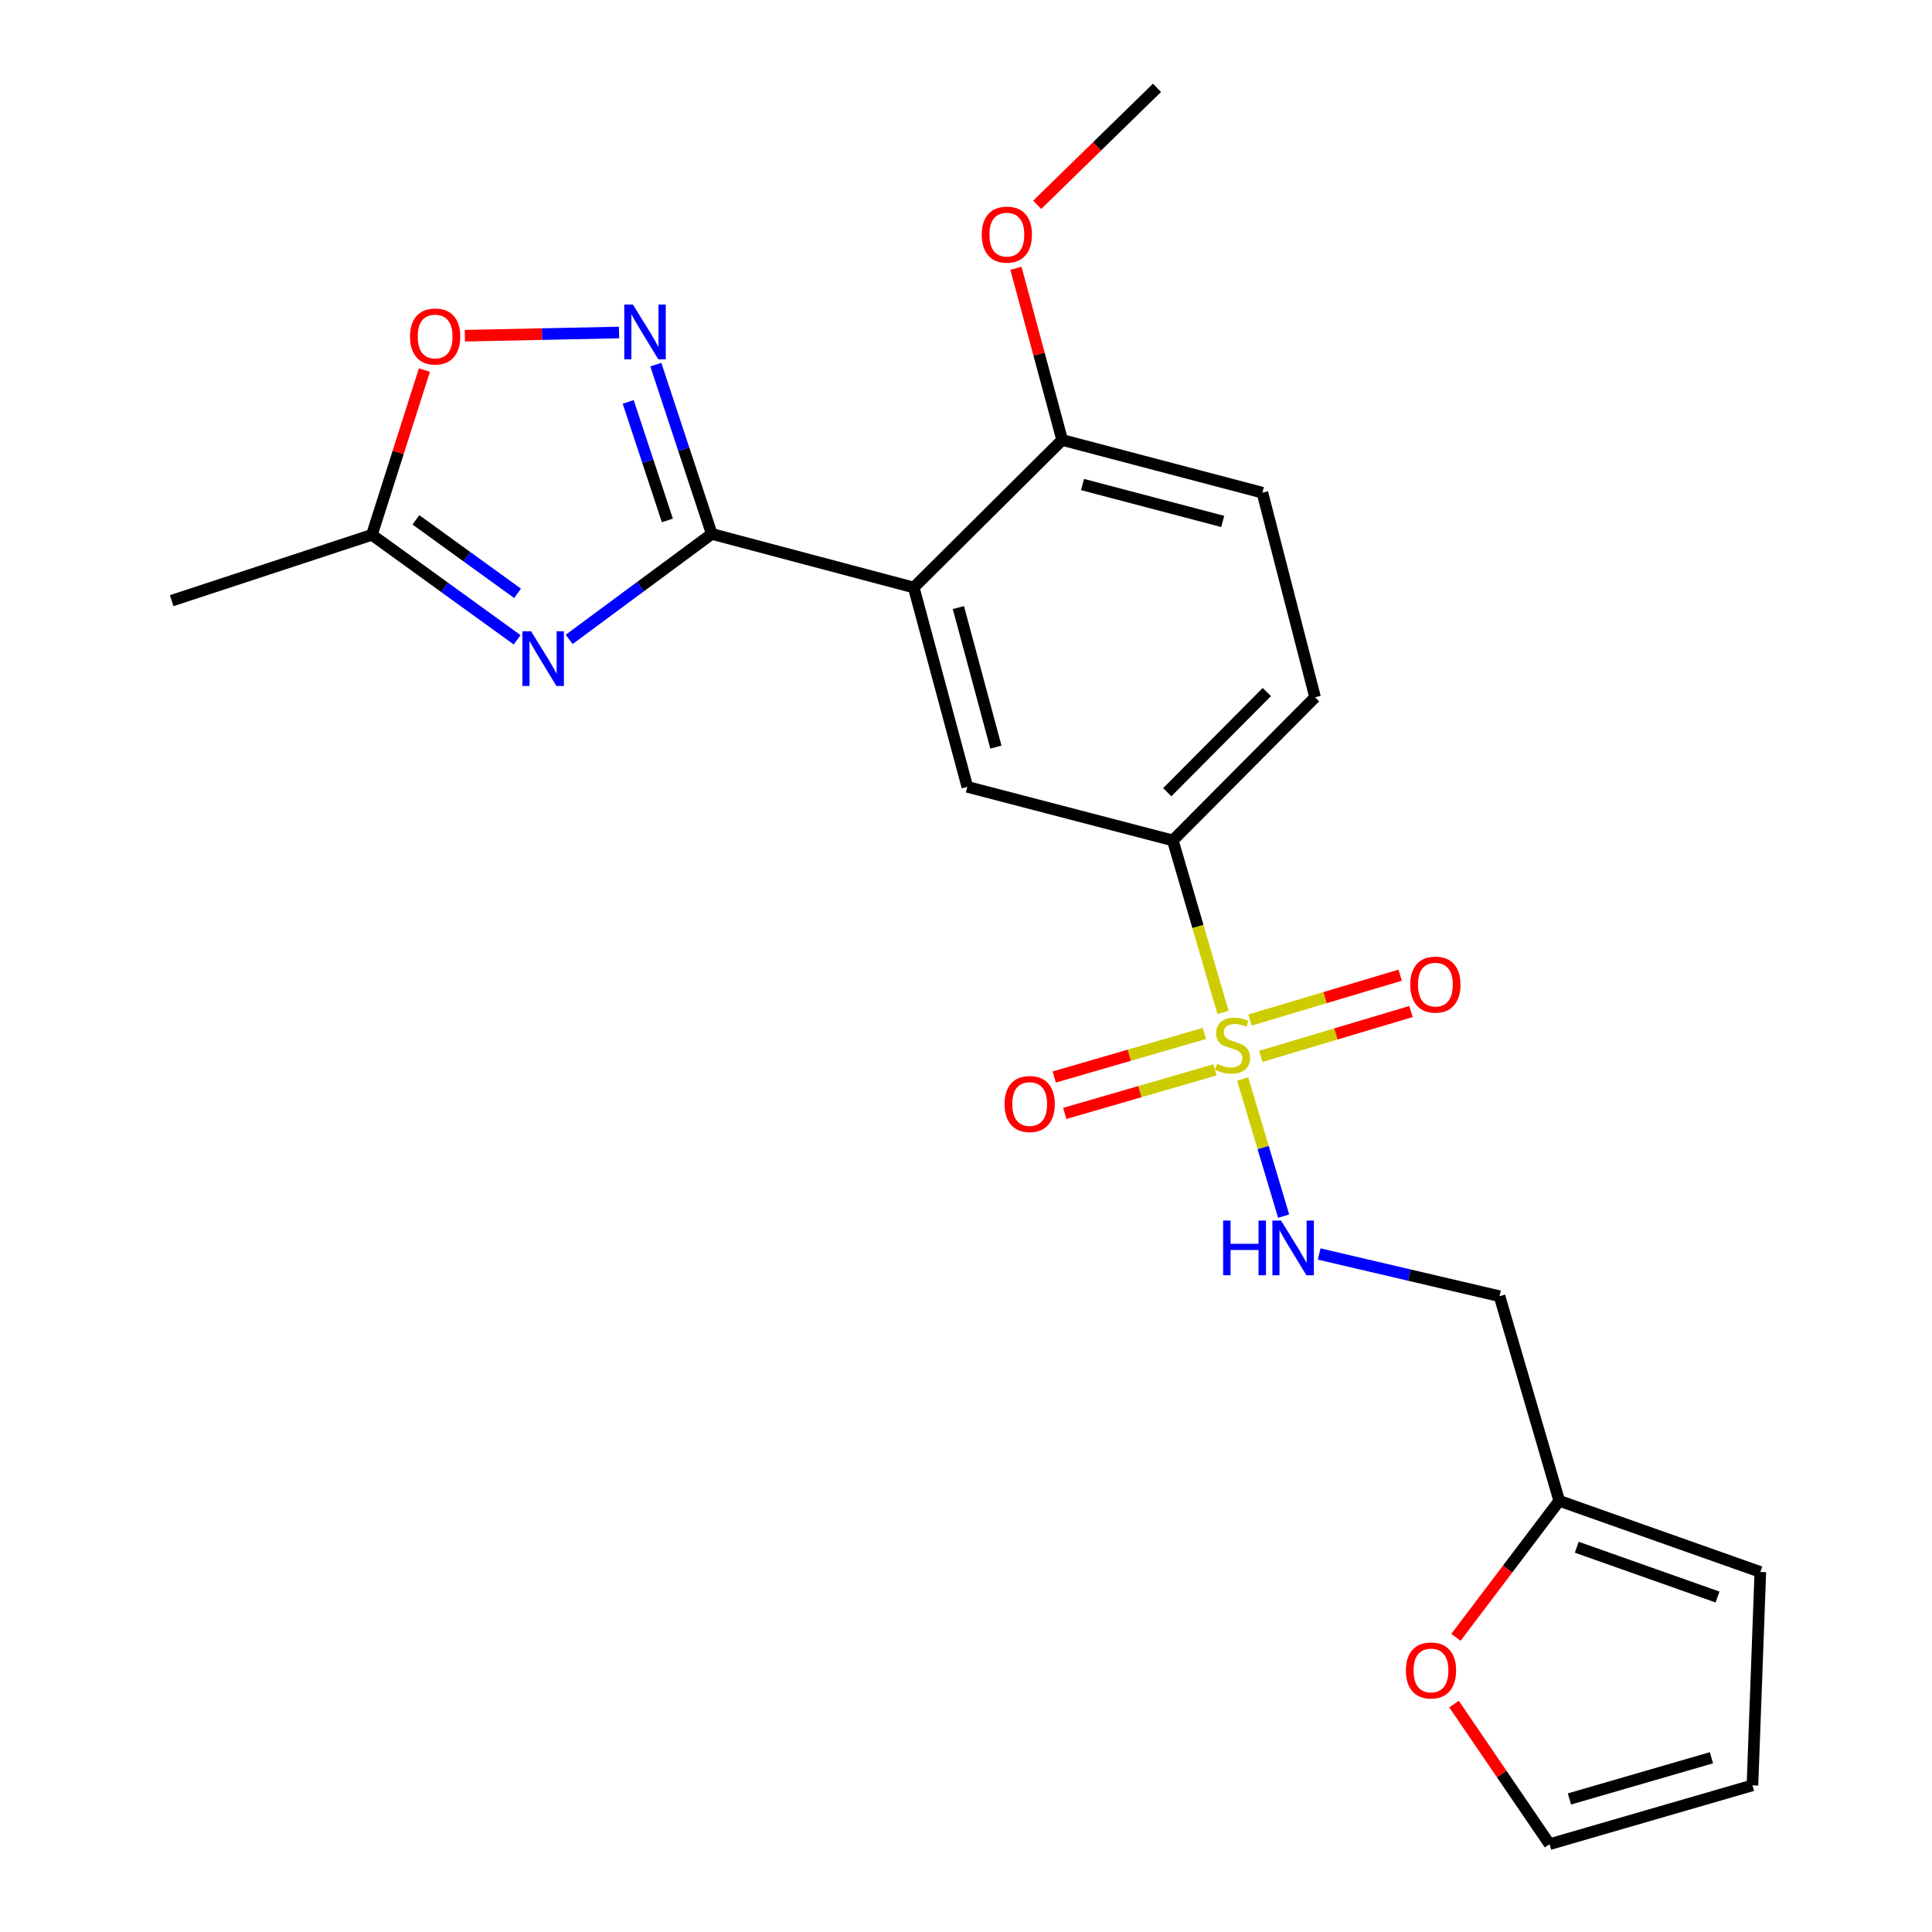 <?xml version='1.0' encoding='iso-8859-1'?>
<svg version='1.1' baseProfile='full'
              xmlns='http://www.w3.org/2000/svg'
                      xmlns:rdkit='http://www.rdkit.org/xml'
                      xmlns:xlink='http://www.w3.org/1999/xlink'
                  xml:space='preserve'
width='1000px' height='1000px' viewBox='0 0 1000 1000'>
<!-- END OF HEADER -->
<rect style='opacity:1.0;fill:#FFFFFF;stroke:none' width='1000' height='1000' x='0' y='0'> </rect>
<path class='bond-4' d='M 633.026,524.029 L 620.035,479.513' style='fill:none;fill-rule:evenodd;stroke:#CCCC00;stroke-width:6px;stroke-linecap:butt;stroke-linejoin:miter;stroke-opacity:1' />
<path class='bond-4' d='M 620.035,479.513 L 607.043,434.998' style='fill:none;fill-rule:evenodd;stroke:#000000;stroke-width:6px;stroke-linecap:butt;stroke-linejoin:miter;stroke-opacity:1' />
<path class='bond-7' d='M 643.216,558.527 L 653.812,593.999' style='fill:none;fill-rule:evenodd;stroke:#CCCC00;stroke-width:6px;stroke-linecap:butt;stroke-linejoin:miter;stroke-opacity:1' />
<path class='bond-7' d='M 653.812,593.999 L 664.408,629.471' style='fill:none;fill-rule:evenodd;stroke:#0000FF;stroke-width:6px;stroke-linecap:butt;stroke-linejoin:miter;stroke-opacity:1' />
<path class='bond-10' d='M 623.406,534.909 L 584.529,546.185' style='fill:none;fill-rule:evenodd;stroke:#CCCC00;stroke-width:6px;stroke-linecap:butt;stroke-linejoin:miter;stroke-opacity:1' />
<path class='bond-10' d='M 584.529,546.185 L 545.651,557.46' style='fill:none;fill-rule:evenodd;stroke:#FF0000;stroke-width:6px;stroke-linecap:butt;stroke-linejoin:miter;stroke-opacity:1' />
<path class='bond-10' d='M 628.872,553.757 L 589.995,565.033' style='fill:none;fill-rule:evenodd;stroke:#CCCC00;stroke-width:6px;stroke-linecap:butt;stroke-linejoin:miter;stroke-opacity:1' />
<path class='bond-10' d='M 589.995,565.033 L 551.118,576.309' style='fill:none;fill-rule:evenodd;stroke:#FF0000;stroke-width:6px;stroke-linecap:butt;stroke-linejoin:miter;stroke-opacity:1' />
<path class='bond-11' d='M 652.579,546.78 L 691.456,535.17' style='fill:none;fill-rule:evenodd;stroke:#CCCC00;stroke-width:6px;stroke-linecap:butt;stroke-linejoin:miter;stroke-opacity:1' />
<path class='bond-11' d='M 691.456,535.17 L 730.333,523.561' style='fill:none;fill-rule:evenodd;stroke:#FF0000;stroke-width:6px;stroke-linecap:butt;stroke-linejoin:miter;stroke-opacity:1' />
<path class='bond-11' d='M 646.964,527.975 L 685.841,516.366' style='fill:none;fill-rule:evenodd;stroke:#CCCC00;stroke-width:6px;stroke-linecap:butt;stroke-linejoin:miter;stroke-opacity:1' />
<path class='bond-11' d='M 685.841,516.366 L 724.717,504.757' style='fill:none;fill-rule:evenodd;stroke:#FF0000;stroke-width:6px;stroke-linecap:butt;stroke-linejoin:miter;stroke-opacity:1' />
<path class='bond-0' d='M 368.404,276.363 L 472.95,304.089' style='fill:none;fill-rule:evenodd;stroke:#000000;stroke-width:6px;stroke-linecap:butt;stroke-linejoin:miter;stroke-opacity:1' />
<path class='bond-1' d='M 368.404,276.363 L 331.498,303.66' style='fill:none;fill-rule:evenodd;stroke:#000000;stroke-width:6px;stroke-linecap:butt;stroke-linejoin:miter;stroke-opacity:1' />
<path class='bond-1' d='M 331.498,303.66 L 294.592,330.957' style='fill:none;fill-rule:evenodd;stroke:#0000FF;stroke-width:6px;stroke-linecap:butt;stroke-linejoin:miter;stroke-opacity:1' />
<path class='bond-3' d='M 368.404,276.363 L 353.928,232.547' style='fill:none;fill-rule:evenodd;stroke:#000000;stroke-width:6px;stroke-linecap:butt;stroke-linejoin:miter;stroke-opacity:1' />
<path class='bond-3' d='M 353.928,232.547 L 339.452,188.73' style='fill:none;fill-rule:evenodd;stroke:#0000FF;stroke-width:6px;stroke-linecap:butt;stroke-linejoin:miter;stroke-opacity:1' />
<path class='bond-3' d='M 345.427,269.375 L 335.294,238.703' style='fill:none;fill-rule:evenodd;stroke:#000000;stroke-width:6px;stroke-linecap:butt;stroke-linejoin:miter;stroke-opacity:1' />
<path class='bond-3' d='M 335.294,238.703 L 325.16,208.031' style='fill:none;fill-rule:evenodd;stroke:#0000FF;stroke-width:6px;stroke-linecap:butt;stroke-linejoin:miter;stroke-opacity:1' />
<path class='bond-6' d='M 267.664,331.165 L 230.082,303.993' style='fill:none;fill-rule:evenodd;stroke:#0000FF;stroke-width:6px;stroke-linecap:butt;stroke-linejoin:miter;stroke-opacity:1' />
<path class='bond-6' d='M 230.082,303.993 L 192.5,276.821' style='fill:none;fill-rule:evenodd;stroke:#000000;stroke-width:6px;stroke-linecap:butt;stroke-linejoin:miter;stroke-opacity:1' />
<path class='bond-6' d='M 267.888,307.11 L 241.58,288.09' style='fill:none;fill-rule:evenodd;stroke:#0000FF;stroke-width:6px;stroke-linecap:butt;stroke-linejoin:miter;stroke-opacity:1' />
<path class='bond-6' d='M 241.58,288.09 L 215.273,269.069' style='fill:none;fill-rule:evenodd;stroke:#000000;stroke-width:6px;stroke-linecap:butt;stroke-linejoin:miter;stroke-opacity:1' />
<path class='bond-2' d='M 472.95,304.089 L 500.687,407.272' style='fill:none;fill-rule:evenodd;stroke:#000000;stroke-width:6px;stroke-linecap:butt;stroke-linejoin:miter;stroke-opacity:1' />
<path class='bond-2' d='M 496.063,314.472 L 515.479,386.7' style='fill:none;fill-rule:evenodd;stroke:#000000;stroke-width:6px;stroke-linecap:butt;stroke-linejoin:miter;stroke-opacity:1' />
<path class='bond-23' d='M 472.95,304.089 L 549.771,227.726' style='fill:none;fill-rule:evenodd;stroke:#000000;stroke-width:6px;stroke-linecap:butt;stroke-linejoin:miter;stroke-opacity:1' />
<path class='bond-8' d='M 320.408,172.099 L 280.509,172.936' style='fill:none;fill-rule:evenodd;stroke:#0000FF;stroke-width:6px;stroke-linecap:butt;stroke-linejoin:miter;stroke-opacity:1' />
<path class='bond-8' d='M 280.509,172.936 L 240.61,173.773' style='fill:none;fill-rule:evenodd;stroke:#FF0000;stroke-width:6px;stroke-linecap:butt;stroke-linejoin:miter;stroke-opacity:1' />
<path class='bond-5' d='M 607.043,434.998 L 500.687,407.272' style='fill:none;fill-rule:evenodd;stroke:#000000;stroke-width:6px;stroke-linecap:butt;stroke-linejoin:miter;stroke-opacity:1' />
<path class='bond-17' d='M 607.043,434.998 L 680.68,360.914' style='fill:none;fill-rule:evenodd;stroke:#000000;stroke-width:6px;stroke-linecap:butt;stroke-linejoin:miter;stroke-opacity:1' />
<path class='bond-17' d='M 604.17,410.051 L 655.716,358.192' style='fill:none;fill-rule:evenodd;stroke:#000000;stroke-width:6px;stroke-linecap:butt;stroke-linejoin:miter;stroke-opacity:1' />
<path class='bond-21' d='M 192.5,276.821 L 88.858,310.914' style='fill:none;fill-rule:evenodd;stroke:#000000;stroke-width:6px;stroke-linecap:butt;stroke-linejoin:miter;stroke-opacity:1' />
<path class='bond-25' d='M 192.5,276.821 L 206.084,234.186' style='fill:none;fill-rule:evenodd;stroke:#000000;stroke-width:6px;stroke-linecap:butt;stroke-linejoin:miter;stroke-opacity:1' />
<path class='bond-25' d='M 206.084,234.186 L 219.668,191.551' style='fill:none;fill-rule:evenodd;stroke:#FF0000;stroke-width:6px;stroke-linecap:butt;stroke-linejoin:miter;stroke-opacity:1' />
<path class='bond-14' d='M 682.802,649.066 L 729.479,659.989' style='fill:none;fill-rule:evenodd;stroke:#0000FF;stroke-width:6px;stroke-linecap:butt;stroke-linejoin:miter;stroke-opacity:1' />
<path class='bond-14' d='M 729.479,659.989 L 776.155,670.911' style='fill:none;fill-rule:evenodd;stroke:#000000;stroke-width:6px;stroke-linecap:butt;stroke-linejoin:miter;stroke-opacity:1' />
<path class='bond-9' d='M 807.064,776.82 L 776.155,670.911' style='fill:none;fill-rule:evenodd;stroke:#000000;stroke-width:6px;stroke-linecap:butt;stroke-linejoin:miter;stroke-opacity:1' />
<path class='bond-13' d='M 807.064,776.82 L 780.33,812.147' style='fill:none;fill-rule:evenodd;stroke:#000000;stroke-width:6px;stroke-linecap:butt;stroke-linejoin:miter;stroke-opacity:1' />
<path class='bond-13' d='M 780.33,812.147 L 753.596,847.473' style='fill:none;fill-rule:evenodd;stroke:#FF0000;stroke-width:6px;stroke-linecap:butt;stroke-linejoin:miter;stroke-opacity:1' />
<path class='bond-15' d='M 807.064,776.82 L 911.142,813.639' style='fill:none;fill-rule:evenodd;stroke:#000000;stroke-width:6px;stroke-linecap:butt;stroke-linejoin:miter;stroke-opacity:1' />
<path class='bond-15' d='M 816.131,800.844 L 888.985,826.617' style='fill:none;fill-rule:evenodd;stroke:#000000;stroke-width:6px;stroke-linecap:butt;stroke-linejoin:miter;stroke-opacity:1' />
<path class='bond-12' d='M 549.771,227.726 L 653.412,255.005' style='fill:none;fill-rule:evenodd;stroke:#000000;stroke-width:6px;stroke-linecap:butt;stroke-linejoin:miter;stroke-opacity:1' />
<path class='bond-12' d='M 560.322,250.797 L 632.871,269.892' style='fill:none;fill-rule:evenodd;stroke:#000000;stroke-width:6px;stroke-linecap:butt;stroke-linejoin:miter;stroke-opacity:1' />
<path class='bond-20' d='M 549.771,227.726 L 537.813,183.3' style='fill:none;fill-rule:evenodd;stroke:#000000;stroke-width:6px;stroke-linecap:butt;stroke-linejoin:miter;stroke-opacity:1' />
<path class='bond-20' d='M 537.813,183.3 L 525.855,138.873' style='fill:none;fill-rule:evenodd;stroke:#FF0000;stroke-width:6px;stroke-linecap:butt;stroke-linejoin:miter;stroke-opacity:1' />
<path class='bond-16' d='M 752.599,882.027 L 777.324,918.286' style='fill:none;fill-rule:evenodd;stroke:#FF0000;stroke-width:6px;stroke-linecap:butt;stroke-linejoin:miter;stroke-opacity:1' />
<path class='bond-16' d='M 777.324,918.286 L 802.049,954.545' style='fill:none;fill-rule:evenodd;stroke:#000000;stroke-width:6px;stroke-linecap:butt;stroke-linejoin:miter;stroke-opacity:1' />
<path class='bond-18' d='M 911.142,813.639 L 907.064,924.094' style='fill:none;fill-rule:evenodd;stroke:#000000;stroke-width:6px;stroke-linecap:butt;stroke-linejoin:miter;stroke-opacity:1' />
<path class='bond-24' d='M 802.049,954.545 L 907.064,924.094' style='fill:none;fill-rule:evenodd;stroke:#000000;stroke-width:6px;stroke-linecap:butt;stroke-linejoin:miter;stroke-opacity:1' />
<path class='bond-24' d='M 812.336,931.129 L 885.846,909.813' style='fill:none;fill-rule:evenodd;stroke:#000000;stroke-width:6px;stroke-linecap:butt;stroke-linejoin:miter;stroke-opacity:1' />
<path class='bond-19' d='M 680.68,360.914 L 653.412,255.005' style='fill:none;fill-rule:evenodd;stroke:#000000;stroke-width:6px;stroke-linecap:butt;stroke-linejoin:miter;stroke-opacity:1' />
<path class='bond-22' d='M 536.856,106.011 L 567.861,75.733' style='fill:none;fill-rule:evenodd;stroke:#FF0000;stroke-width:6px;stroke-linecap:butt;stroke-linejoin:miter;stroke-opacity:1' />
<path class='bond-22' d='M 567.861,75.733 L 598.866,45.455' style='fill:none;fill-rule:evenodd;stroke:#000000;stroke-width:6px;stroke-linecap:butt;stroke-linejoin:miter;stroke-opacity:1' />
<path  class='atom-0' d='M 629.952 550.627
Q 630.272 550.747, 631.592 551.307
Q 632.912 551.867, 634.352 552.227
Q 635.832 552.547, 637.272 552.547
Q 639.952 552.547, 641.512 551.267
Q 643.072 549.947, 643.072 547.667
Q 643.072 546.107, 642.272 545.147
Q 641.512 544.187, 640.312 543.667
Q 639.112 543.147, 637.112 542.547
Q 634.592 541.787, 633.072 541.067
Q 631.592 540.347, 630.512 538.827
Q 629.472 537.307, 629.472 534.747
Q 629.472 531.187, 631.872 528.987
Q 634.312 526.787, 639.112 526.787
Q 642.392 526.787, 646.112 528.347
L 645.192 531.427
Q 641.792 530.027, 639.232 530.027
Q 636.472 530.027, 634.952 531.187
Q 633.432 532.307, 633.472 534.267
Q 633.472 535.787, 634.232 536.707
Q 635.032 537.627, 636.152 538.147
Q 637.312 538.667, 639.232 539.267
Q 641.792 540.067, 643.312 540.867
Q 644.832 541.667, 645.912 543.307
Q 647.032 544.907, 647.032 547.667
Q 647.032 551.587, 644.392 553.707
Q 641.792 555.787, 637.432 555.787
Q 634.912 555.787, 632.992 555.227
Q 631.112 554.707, 628.872 553.787
L 629.952 550.627
' fill='#CCCC00'/>
<path  class='atom-2' d='M 274.879 326.747
L 284.159 341.747
Q 285.079 343.227, 286.559 345.907
Q 288.039 348.587, 288.119 348.747
L 288.119 326.747
L 291.879 326.747
L 291.879 355.067
L 287.999 355.067
L 278.039 338.667
Q 276.879 336.747, 275.639 334.547
Q 274.439 332.347, 274.079 331.667
L 274.079 355.067
L 270.399 355.067
L 270.399 326.747
L 274.879 326.747
' fill='#0000FF'/>
<path  class='atom-4' d='M 327.604 157.657
L 336.884 172.657
Q 337.804 174.137, 339.284 176.817
Q 340.764 179.497, 340.844 179.657
L 340.844 157.657
L 344.604 157.657
L 344.604 185.977
L 340.724 185.977
L 330.764 169.577
Q 329.604 167.657, 328.364 165.457
Q 327.164 163.257, 326.804 162.577
L 326.804 185.977
L 323.124 185.977
L 323.124 157.657
L 327.604 157.657
' fill='#0000FF'/>
<path  class='atom-8' d='M 633.099 631.751
L 636.939 631.751
L 636.939 643.791
L 651.419 643.791
L 651.419 631.751
L 655.259 631.751
L 655.259 660.071
L 651.419 660.071
L 651.419 646.991
L 636.939 646.991
L 636.939 660.071
L 633.099 660.071
L 633.099 631.751
' fill='#0000FF'/>
<path  class='atom-8' d='M 663.059 631.751
L 672.339 646.751
Q 673.259 648.231, 674.739 650.911
Q 676.219 653.591, 676.299 653.751
L 676.299 631.751
L 680.059 631.751
L 680.059 660.071
L 676.179 660.071
L 666.219 643.671
Q 665.059 641.751, 663.819 639.551
Q 662.619 637.351, 662.259 636.671
L 662.259 660.071
L 658.579 660.071
L 658.579 631.751
L 663.059 631.751
' fill='#0000FF'/>
<path  class='atom-9' d='M 212.23 174.176
Q 212.23 167.376, 215.59 163.576
Q 218.95 159.776, 225.23 159.776
Q 231.51 159.776, 234.87 163.576
Q 238.23 167.376, 238.23 174.176
Q 238.23 181.056, 234.83 184.976
Q 231.43 188.856, 225.23 188.856
Q 218.99 188.856, 215.59 184.976
Q 212.23 181.096, 212.23 174.176
M 225.23 185.656
Q 229.55 185.656, 231.87 182.776
Q 234.23 179.856, 234.23 174.176
Q 234.23 168.616, 231.87 165.816
Q 229.55 162.976, 225.23 162.976
Q 220.91 162.976, 218.55 165.776
Q 216.23 168.576, 216.23 174.176
Q 216.23 179.896, 218.55 182.776
Q 220.91 185.656, 225.23 185.656
' fill='#FF0000'/>
<path  class='atom-11' d='M 519.959 571.438
Q 519.959 564.638, 523.319 560.838
Q 526.679 557.038, 532.959 557.038
Q 539.239 557.038, 542.599 560.838
Q 545.959 564.638, 545.959 571.438
Q 545.959 578.318, 542.559 582.238
Q 539.159 586.118, 532.959 586.118
Q 526.719 586.118, 523.319 582.238
Q 519.959 578.358, 519.959 571.438
M 532.959 582.918
Q 537.279 582.918, 539.599 580.038
Q 541.959 577.118, 541.959 571.438
Q 541.959 565.878, 539.599 563.078
Q 537.279 560.238, 532.959 560.238
Q 528.639 560.238, 526.279 563.038
Q 523.959 565.838, 523.959 571.438
Q 523.959 577.158, 526.279 580.038
Q 528.639 582.918, 532.959 582.918
' fill='#FF0000'/>
<path  class='atom-12' d='M 729.956 509.631
Q 729.956 502.831, 733.316 499.031
Q 736.676 495.231, 742.956 495.231
Q 749.236 495.231, 752.596 499.031
Q 755.956 502.831, 755.956 509.631
Q 755.956 516.511, 752.556 520.431
Q 749.156 524.311, 742.956 524.311
Q 736.716 524.311, 733.316 520.431
Q 729.956 516.551, 729.956 509.631
M 742.956 521.111
Q 747.276 521.111, 749.596 518.231
Q 751.956 515.311, 751.956 509.631
Q 751.956 504.071, 749.596 501.271
Q 747.276 498.431, 742.956 498.431
Q 738.636 498.431, 736.276 501.231
Q 733.956 504.031, 733.956 509.631
Q 733.956 515.351, 736.276 518.231
Q 738.636 521.111, 742.956 521.111
' fill='#FF0000'/>
<path  class='atom-14' d='M 727.678 864.623
Q 727.678 857.823, 731.038 854.023
Q 734.398 850.223, 740.678 850.223
Q 746.958 850.223, 750.318 854.023
Q 753.678 857.823, 753.678 864.623
Q 753.678 871.503, 750.278 875.423
Q 746.878 879.303, 740.678 879.303
Q 734.438 879.303, 731.038 875.423
Q 727.678 871.543, 727.678 864.623
M 740.678 876.103
Q 744.998 876.103, 747.318 873.223
Q 749.678 870.303, 749.678 864.623
Q 749.678 859.063, 747.318 856.263
Q 744.998 853.423, 740.678 853.423
Q 736.358 853.423, 733.998 856.223
Q 731.678 859.023, 731.678 864.623
Q 731.678 870.343, 733.998 873.223
Q 736.358 876.103, 740.678 876.103
' fill='#FF0000'/>
<path  class='atom-21' d='M 508.14 121.439
Q 508.14 114.639, 511.5 110.839
Q 514.86 107.039, 521.14 107.039
Q 527.42 107.039, 530.78 110.839
Q 534.14 114.639, 534.14 121.439
Q 534.14 128.319, 530.74 132.239
Q 527.34 136.119, 521.14 136.119
Q 514.9 136.119, 511.5 132.239
Q 508.14 128.359, 508.14 121.439
M 521.14 132.919
Q 525.46 132.919, 527.78 130.039
Q 530.14 127.119, 530.14 121.439
Q 530.14 115.879, 527.78 113.079
Q 525.46 110.239, 521.14 110.239
Q 516.82 110.239, 514.46 113.039
Q 512.14 115.839, 512.14 121.439
Q 512.14 127.159, 514.46 130.039
Q 516.82 132.919, 521.14 132.919
' fill='#FF0000'/>
</svg>
